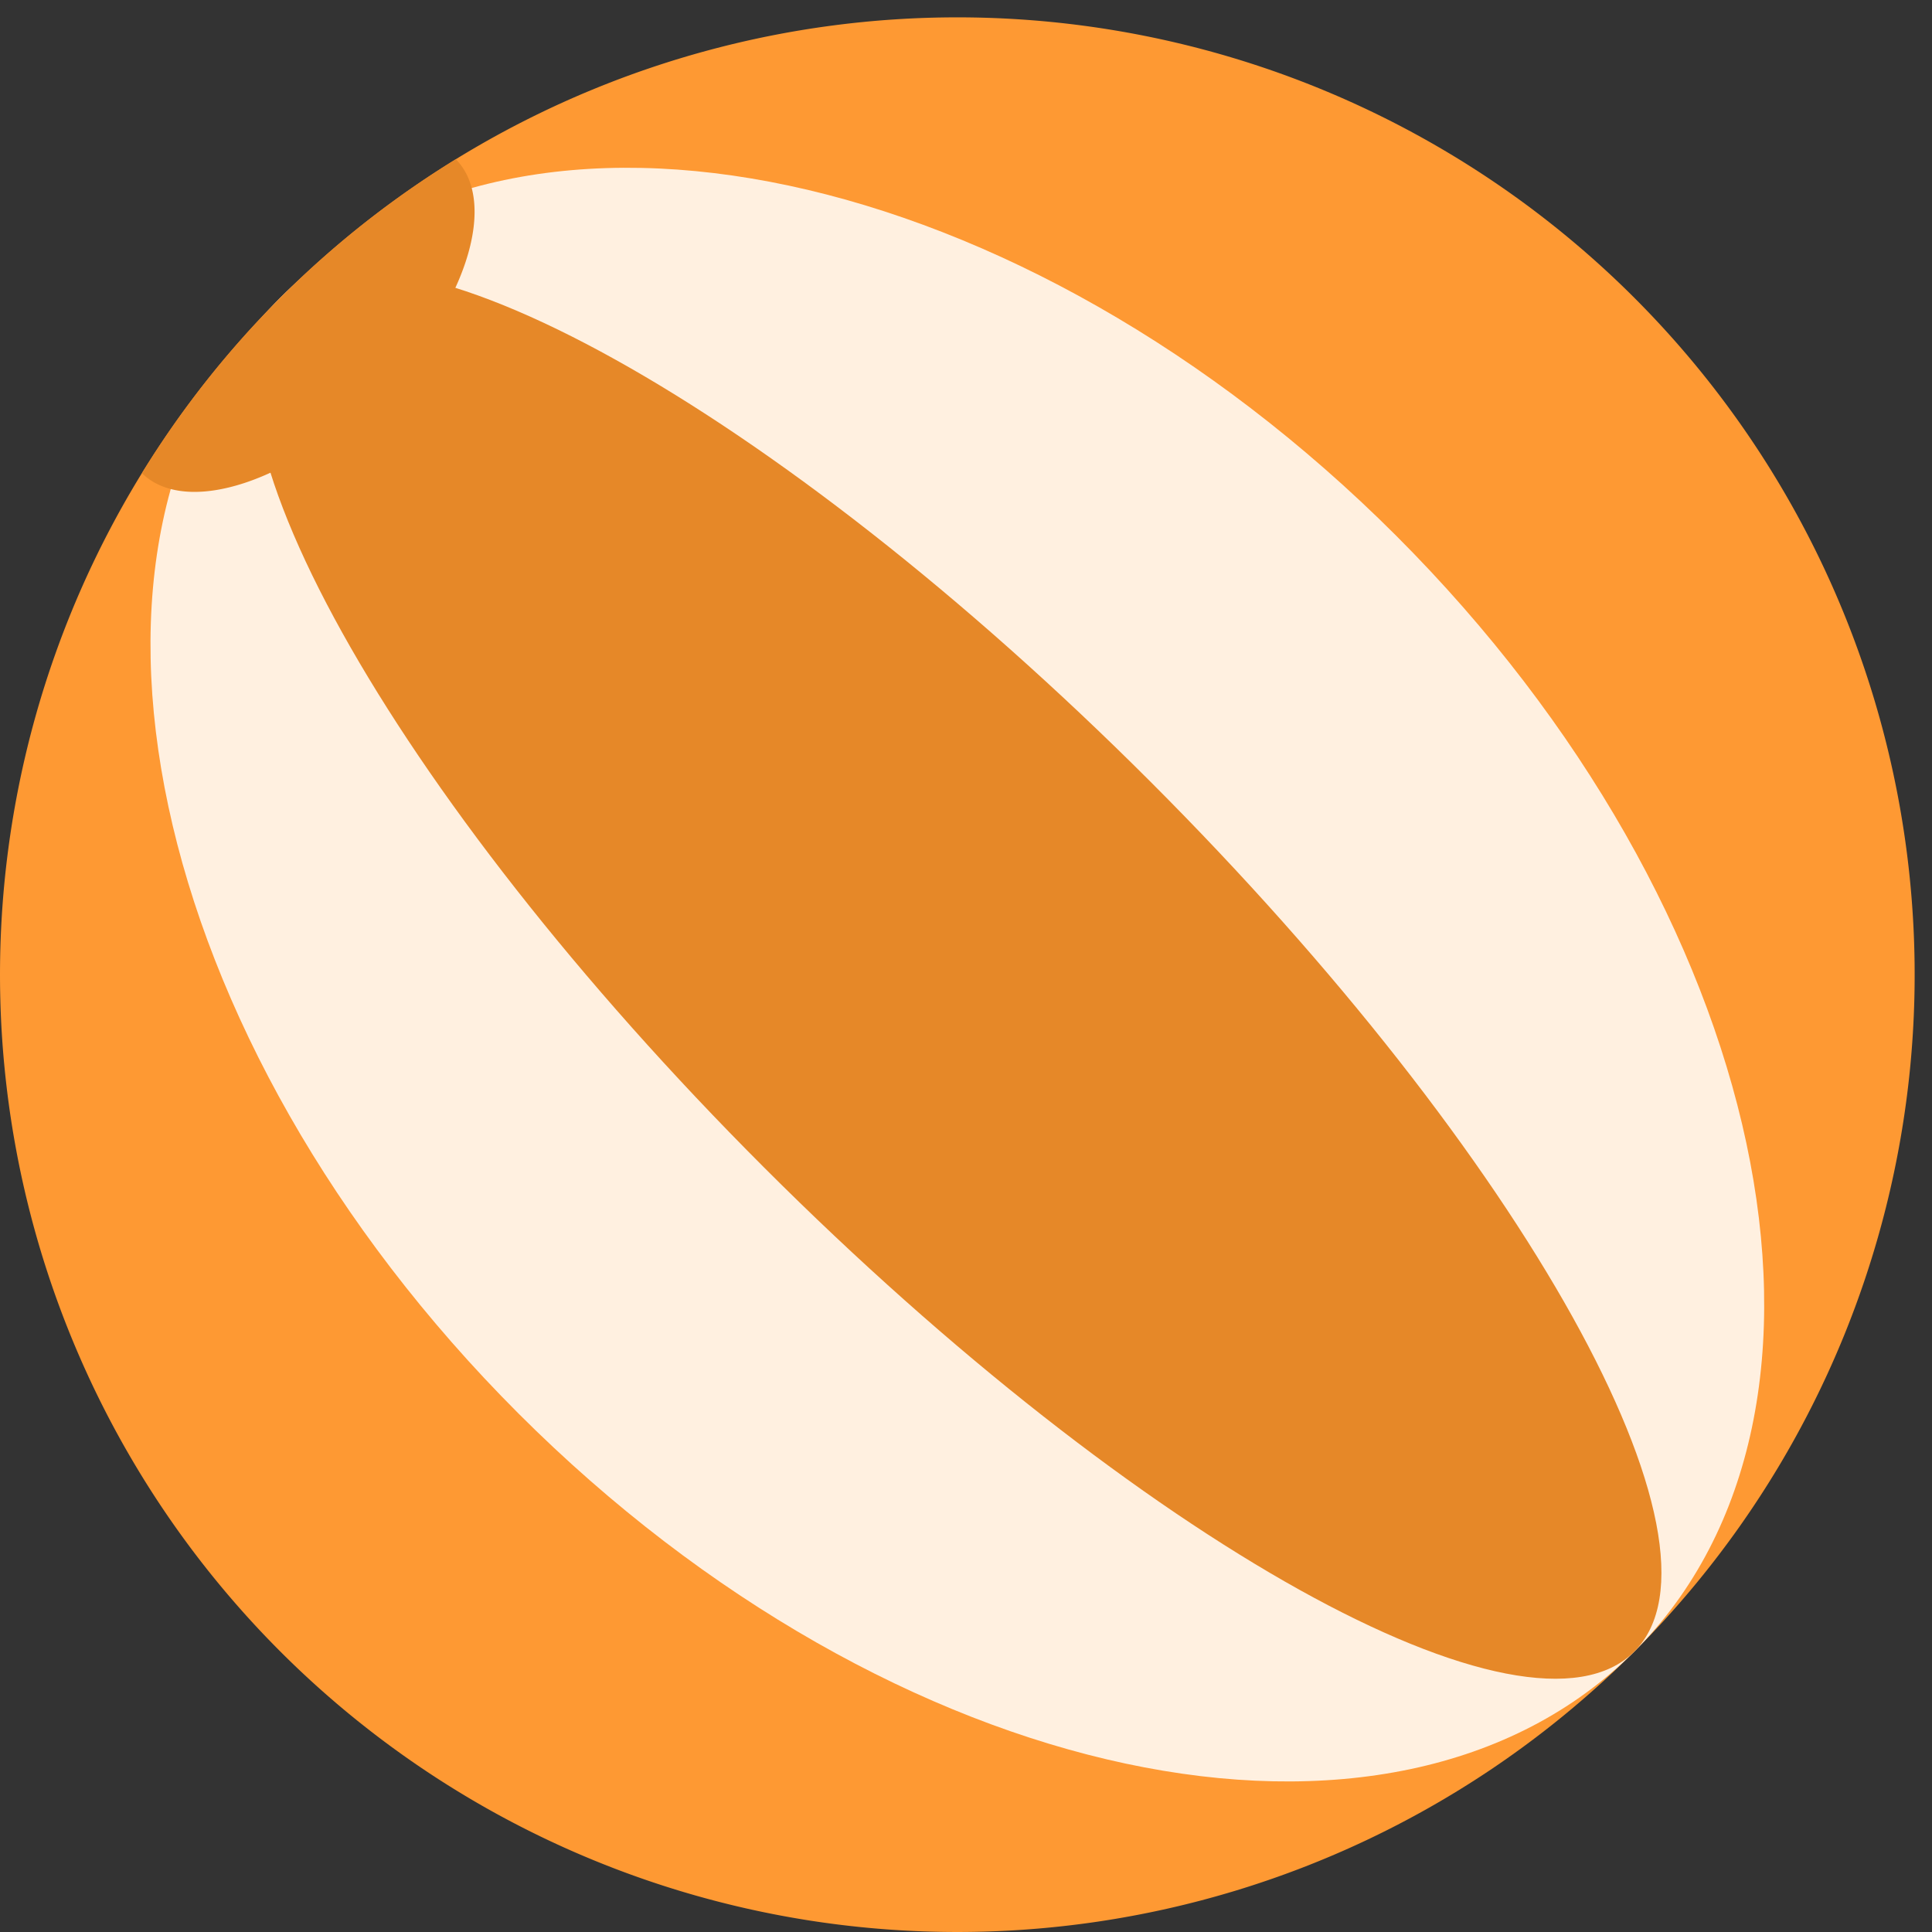 <?xml version="1.0" encoding="UTF-8"?>
<svg xmlns="http://www.w3.org/2000/svg" width="94" height="94" viewBox="0 0 94 94">
  <rect x="0" y="0" width="94" height="94" fill="#333333" stroke="none"/>
  <g id="Groupe_5869" data-name="Groupe 5869" transform="translate(-76 -3039.745)">
    <path id="Tracé_24387" data-name="Tracé 24387" d="M79.514,13.642a46.578,46.578,0,1,1-65.871,0,46.579,46.579,0,0,1,65.871,0" transform="translate(76 3040.589)" fill="#fe9933"></path>
    <path id="Tracé_24388" data-name="Tracé 24388" d="M67.291,24.583c18.19,18.19,23.376,42.5,11.582,54.289s-36.1,6.607-54.288-11.583S1.209,24.794,13,13,49.1,6.394,67.291,24.583" transform="translate(76.641 3041.229)" fill="#fff0e0"></path>
    <path id="Tracé_24389" data-name="Tracé 24389" d="M54.892,36.107c18.19,18.19,28.73,37.141,23.543,42.328S54.3,73.082,36.107,54.892,7.377,17.751,12.564,12.564,36.7,17.917,54.892,36.107" transform="translate(77.079 3041.667)" fill="#e68828"></path>
    <path id="Tracé_24390" data-name="Tracé 24390" d="M17.8,17.8C22,13.59,23.687,8.453,21.574,6.3A46.466,46.466,0,0,0,6.3,21.574C8.455,23.686,13.59,22,17.8,17.8" transform="translate(76.605 3041.193)" fill="#e68828"></path>
    <rect id="Rectangle_895" data-name="Rectangle 895" width="94" height="94" transform="translate(76 3039.745)" fill="none"></rect>
  </g>
</svg>
